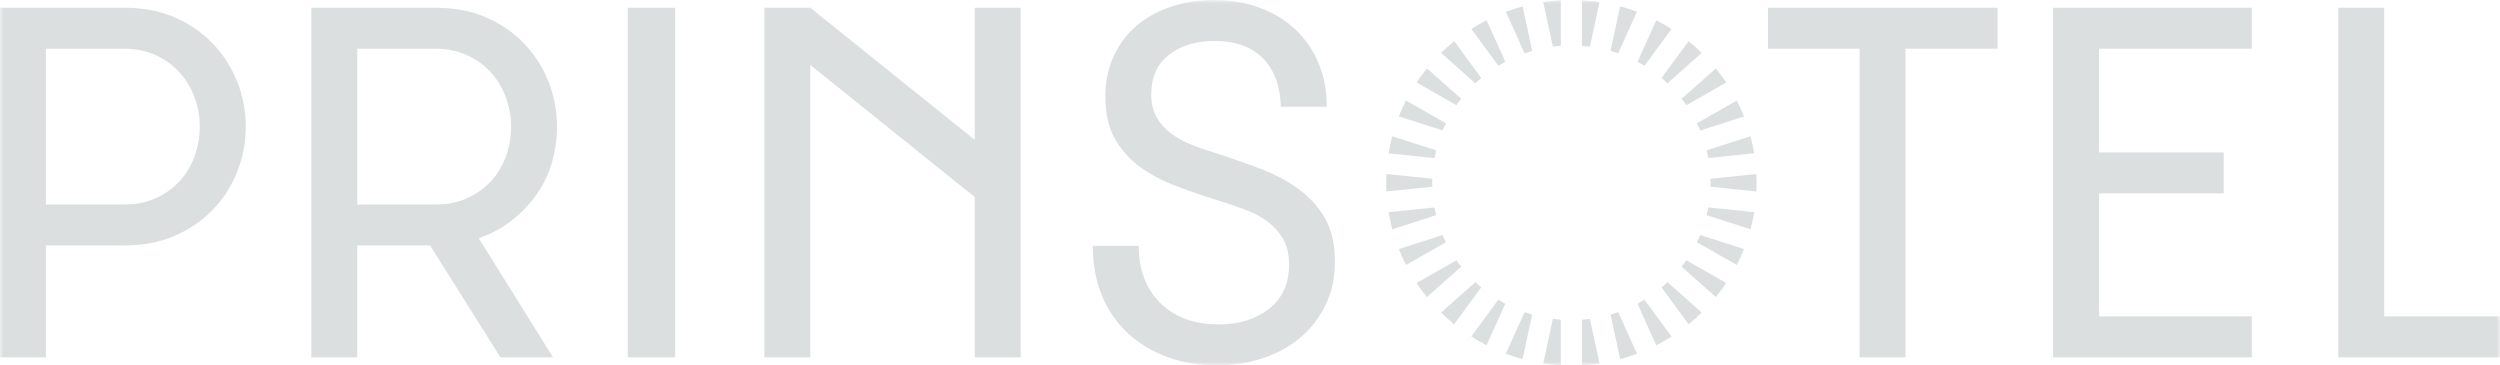 <svg width="349" height="51" viewBox="0 0 349 51" fill="none" xmlns="http://www.w3.org/2000/svg">
<g clip-path="url(#clip0_1895_3554)">
<mask id="mask0_1895_3554" style="mask-type:luminance" maskUnits="userSpaceOnUse" x="0" y="0" width="349" height="51">
<path d="M349 0H0V51H349V0Z" fill="white"/>
</mask>
<g mask="url(#mask0_1895_3554)">
<path d="M326.426 1.082V49.88H348.999V44.159H332.835V1.082H326.426Z" fill="#DCDFE0"/>
<path d="M27.141 21.892C26.647 23.217 25.939 24.37 25.018 25.346C24.103 26.322 22.995 27.099 21.713 27.68C20.424 28.26 18.975 28.55 17.373 28.55H6.41V6.804H17.373C18.955 6.804 20.397 7.1 21.699 7.687C22.995 8.274 24.11 9.071 25.024 10.066C25.946 11.062 26.654 12.229 27.148 13.553C27.642 14.878 27.889 16.256 27.889 17.686C27.882 19.163 27.635 20.561 27.141 21.892ZM29.658 6.032C28.176 4.503 26.407 3.29 24.35 2.407C22.294 1.524 19.963 1.082 17.373 1.082H0V49.88H6.41V34.265H17.373C19.95 34.265 22.267 33.823 24.337 32.94C26.407 32.056 28.183 30.857 29.665 29.328C31.147 27.805 32.289 26.038 33.097 24.021C33.898 22.011 34.305 19.901 34.305 17.686C34.305 15.465 33.904 13.349 33.097 11.339C32.282 9.335 31.14 7.562 29.658 6.032Z" fill="#DCDFE0"/>
<path d="M70.607 21.892C70.113 23.217 69.405 24.37 68.49 25.346C67.569 26.322 66.467 27.099 65.178 27.68C63.89 28.26 62.441 28.55 60.839 28.55H49.875V6.804H60.839C62.421 6.804 63.863 7.1 65.165 7.687C66.46 8.274 67.569 9.071 68.49 10.066C69.405 11.062 70.113 12.229 70.607 13.553C71.101 14.878 71.348 16.256 71.348 17.686C71.348 19.163 71.101 20.561 70.607 21.892ZM74.826 27.264C75.794 25.92 76.522 24.43 77.016 22.788C77.51 21.154 77.757 19.447 77.757 17.686C77.757 15.465 77.357 13.349 76.549 11.339C75.741 9.335 74.599 7.562 73.117 6.032C71.635 4.503 69.866 3.297 67.809 2.407C65.753 1.524 63.429 1.082 60.832 1.082H43.459V49.88H49.869V34.265H60.037L69.859 49.88H77.203L66.828 33.249C68.503 32.683 70.019 31.885 71.361 30.844C72.71 29.802 73.858 28.609 74.826 27.264Z" fill="#DCDFE0"/>
<path d="M286.611 49.88H314.36V44.159H293.028V27.001H310.428V21.279H293.028V6.797H314.36V1.082H286.611V49.88Z" fill="#DCDFE0"/>
<path d="M246.812 6.797H259.599V49.88H266.008V6.797H278.861V1.082H246.812V6.797Z" fill="#DCDFE0"/>
<path d="M94.262 1.082H87.645V49.88H94.262V1.082Z" fill="#DCDFE0"/>
<path d="M181.201 26.327C179.645 25.213 177.882 24.284 175.906 23.539C173.93 22.788 171.927 22.089 169.897 21.43C168.675 21.067 167.506 20.665 166.392 20.223C165.277 19.782 164.295 19.248 163.461 18.622C162.62 17.995 161.952 17.244 161.458 16.361C160.963 15.477 160.716 14.409 160.716 13.164C160.716 10.784 161.538 8.945 163.187 7.653C164.829 6.361 166.959 5.715 169.557 5.715C172.434 5.715 174.671 6.513 176.274 8.114C177.869 9.716 178.717 11.977 178.81 14.904H185.22C185.22 12.682 184.832 10.652 184.065 8.813C183.297 6.974 182.209 5.405 180.82 4.1C179.431 2.795 177.769 1.786 175.833 1.074C173.903 0.363 171.786 0 169.483 0C167.42 0 165.457 0.303 163.594 0.903C161.738 1.503 160.122 2.373 158.76 3.507C157.391 4.641 156.31 6.058 155.509 7.758C154.707 9.459 154.307 11.397 154.307 13.579C154.307 15.893 154.754 17.831 155.649 19.399C156.543 20.962 157.732 22.28 159.207 23.348C160.69 24.416 162.412 25.319 164.389 26.05C166.358 26.789 168.408 27.487 170.524 28.14C171.673 28.503 172.815 28.891 173.943 29.313C175.071 29.735 176.073 30.269 176.948 30.928C177.822 31.587 178.543 32.392 179.104 33.341C179.672 34.297 179.952 35.483 179.952 36.914C179.952 39.57 179.031 41.627 177.188 43.09C175.345 44.553 172.988 45.285 170.11 45.285C166.726 45.285 164.021 44.296 161.998 42.306C159.975 40.321 158.96 37.658 158.96 34.323H152.551C152.551 36.933 152.985 39.267 153.859 41.337C154.734 43.4 155.942 45.14 157.492 46.557C159.04 47.974 160.864 49.069 162.947 49.84C165.036 50.611 167.333 50.993 169.83 50.993C172.134 50.993 174.283 50.664 176.28 50.005C178.283 49.346 180.026 48.396 181.508 47.144C182.99 45.898 184.172 44.375 185.047 42.582C185.921 40.789 186.355 38.759 186.355 36.492C186.355 34.066 185.881 32.042 184.94 30.414C183.998 28.806 182.749 27.441 181.201 26.327Z" fill="#DCDFE0"/>
<path d="M136.072 19.519L113.117 1.082H106.708V49.88H113.117V9.071L136.072 27.508V49.88H142.482V1.082H136.072V19.519Z" fill="#DCDFE0"/>
<path d="M220.84 6.393C221.213 6.42 221.588 6.459 221.954 6.512L223.296 0.29C222.489 0.171 221.674 0.085 220.84 0.039V6.393Z" fill="#DCDFE0"/>
<path d="M205.957 11.634C206.224 11.377 206.504 11.127 206.785 10.89L203.006 5.748C202.371 6.262 201.758 6.809 201.177 7.376L205.957 11.634Z" fill="#DCDFE0"/>
<path d="M224.833 7.099C225.194 7.204 225.547 7.323 225.894 7.448L228.519 1.634C227.751 1.351 226.97 1.1 226.168 0.883L224.833 7.099Z" fill="#DCDFE0"/>
<path d="M228.599 8.616C228.926 8.794 229.239 8.991 229.56 9.189L233.346 4.048C232.658 3.606 231.944 3.204 231.209 2.828L228.599 8.616Z" fill="#DCDFE0"/>
<path d="M210.137 8.614L207.526 2.82C206.792 3.196 206.083 3.598 205.39 4.04L209.175 9.181C209.496 8.997 209.803 8.792 210.137 8.614Z" fill="#DCDFE0"/>
<path d="M195.275 16.255L201.39 18.212C201.531 17.87 201.698 17.54 201.858 17.21L196.277 14.033C195.909 14.752 195.575 15.496 195.275 16.255Z" fill="#DCDFE0"/>
<path d="M199.928 25.511C199.928 25.326 199.948 25.141 199.955 24.957L193.545 24.291C193.525 24.693 193.512 25.102 193.512 25.511C193.512 25.919 193.525 26.321 193.545 26.73L199.955 26.064C199.948 25.88 199.928 25.702 199.928 25.511Z" fill="#DCDFE0"/>
<path d="M216.78 6.507C217.147 6.461 217.521 6.421 217.895 6.388V0.027C217.067 0.073 216.246 0.153 215.438 0.278L216.78 6.507Z" fill="#DCDFE0"/>
<path d="M212.834 7.455C213.188 7.33 213.536 7.211 213.896 7.106L212.56 0.896C211.759 1.114 210.978 1.364 210.21 1.648L212.834 7.455Z" fill="#DCDFE0"/>
<path d="M212.834 43.57L210.21 49.384C210.978 49.668 211.759 49.918 212.553 50.136L213.889 43.926C213.536 43.821 213.188 43.696 212.834 43.57Z" fill="#DCDFE0"/>
<path d="M238.807 25.511C238.807 25.695 238.787 25.88 238.78 26.064L245.19 26.73C245.21 26.328 245.223 25.919 245.223 25.511C245.223 25.102 245.21 24.7 245.19 24.291L238.78 24.957C238.787 25.148 238.807 25.326 238.807 25.511Z" fill="#DCDFE0"/>
<path d="M236.877 17.212C237.037 17.541 237.204 17.877 237.345 18.22L243.461 16.262C243.16 15.504 242.826 14.759 242.459 14.041L236.877 17.212Z" fill="#DCDFE0"/>
<path d="M244.376 19.018L238.246 20.982C238.333 21.338 238.413 21.7 238.48 22.063L244.883 21.397C244.749 20.6 244.582 19.802 244.376 19.018Z" fill="#DCDFE0"/>
<path d="M234.748 13.797C234.975 14.087 235.208 14.377 235.422 14.687L240.984 11.516C240.53 10.837 240.049 10.178 239.535 9.545L234.748 13.797Z" fill="#DCDFE0"/>
<path d="M231.944 10.889C232.231 11.126 232.505 11.377 232.772 11.634L237.56 7.382C236.972 6.809 236.364 6.268 235.723 5.754L231.944 10.889Z" fill="#DCDFE0"/>
<path d="M201.858 33.816C201.698 33.487 201.531 33.157 201.39 32.815L195.275 34.772C195.575 35.53 195.909 36.275 196.277 36.993L201.858 33.816Z" fill="#DCDFE0"/>
<path d="M203.988 13.797L199.201 9.545C198.687 10.178 198.2 10.837 197.752 11.516L203.314 14.687C203.527 14.383 203.761 14.093 203.988 13.797Z" fill="#DCDFE0"/>
<path d="M221.954 44.52C221.588 44.566 221.213 44.605 220.84 44.638V50.999C221.668 50.953 222.489 50.874 223.296 50.749L221.954 44.52Z" fill="#DCDFE0"/>
<path d="M225.901 43.57C225.547 43.696 225.201 43.814 224.84 43.92L226.175 50.129C226.976 49.911 227.757 49.661 228.525 49.378L225.901 43.57Z" fill="#DCDFE0"/>
<path d="M229.56 41.838C229.239 42.029 228.932 42.233 228.599 42.411L231.209 48.206C231.944 47.83 232.651 47.428 233.346 46.986L229.56 41.838Z" fill="#DCDFE0"/>
<path d="M235.416 36.34C235.201 36.643 234.975 36.933 234.741 37.223L239.529 41.475C240.043 40.842 240.53 40.189 240.977 39.504L235.416 36.34Z" fill="#DCDFE0"/>
<path d="M238.48 28.957C238.413 29.32 238.333 29.682 238.246 30.038L244.376 32.002C244.582 31.225 244.749 30.427 244.883 29.616L238.48 28.957Z" fill="#DCDFE0"/>
<path d="M237.345 32.807C237.204 33.149 237.037 33.479 236.877 33.815L242.459 36.992C242.826 36.267 243.16 35.529 243.461 34.771L237.345 32.807Z" fill="#DCDFE0"/>
<path d="M232.778 39.385C232.505 39.642 232.231 39.892 231.95 40.13L235.729 45.271C236.364 44.757 236.978 44.21 237.565 43.643L232.778 39.385Z" fill="#DCDFE0"/>
<path d="M200.489 30.038C200.403 29.682 200.323 29.32 200.256 28.957L193.853 29.623C193.986 30.434 194.153 31.225 194.36 32.009L200.489 30.038Z" fill="#DCDFE0"/>
<path d="M217.895 44.632C217.521 44.606 217.147 44.566 216.78 44.514L215.438 50.743C216.246 50.861 217.06 50.947 217.895 50.993V44.632Z" fill="#DCDFE0"/>
<path d="M200.489 20.988L194.36 19.023C194.153 19.801 193.986 20.599 193.853 21.41L200.256 22.075C200.323 21.7 200.403 21.344 200.489 20.988Z" fill="#DCDFE0"/>
<path d="M203.988 37.224C203.761 36.934 203.527 36.644 203.314 36.334L197.752 39.505C198.206 40.184 198.687 40.843 199.201 41.475L203.988 37.224Z" fill="#DCDFE0"/>
<path d="M205.957 39.385L201.17 43.636C201.751 44.21 202.364 44.75 202.999 45.265L206.778 40.123C206.504 39.892 206.23 39.642 205.957 39.385Z" fill="#DCDFE0"/>
<path d="M210.137 42.404C209.809 42.226 209.496 42.028 209.175 41.83L205.39 46.972C206.077 47.413 206.792 47.815 207.526 48.191L210.137 42.404Z" fill="#DCDFE0"/>
</g>
</g>
<defs>
<clipPath id="clip0_1895_3554">
<rect width="349" height="51" fill="white"/>
</clipPath>
</defs>
</svg>
